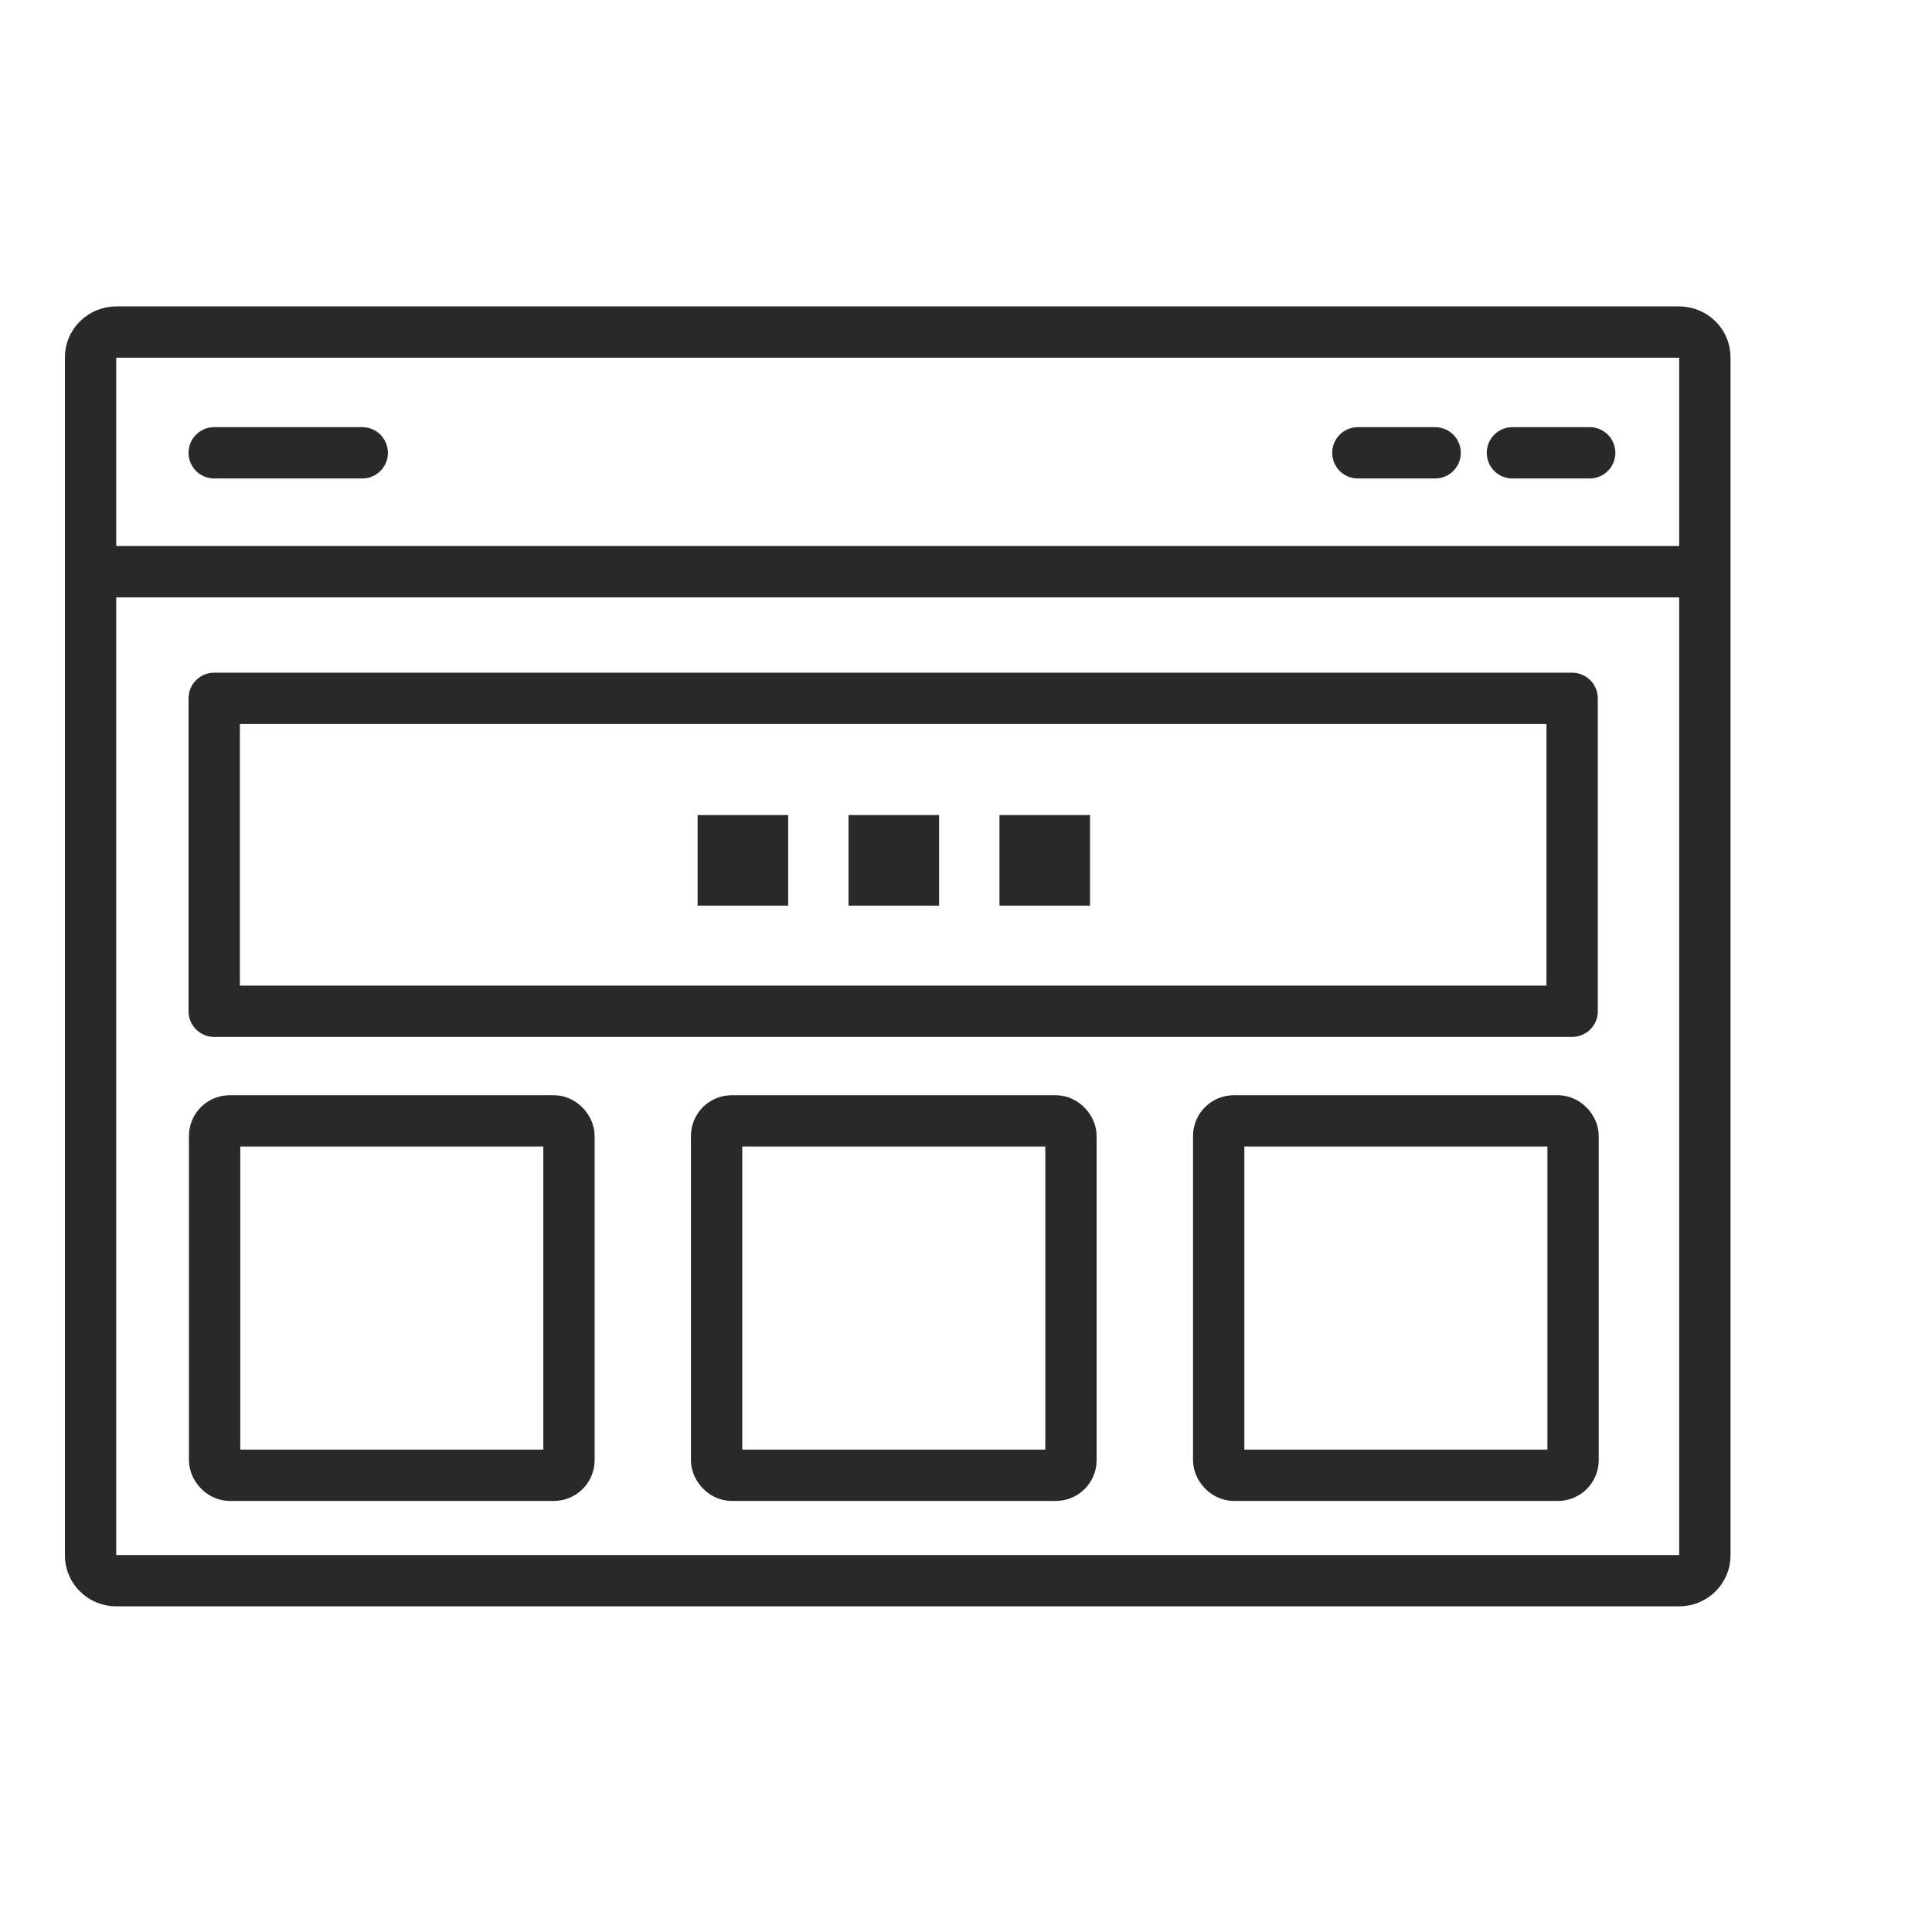 <?xml version="1.0" encoding="UTF-8"?> <svg xmlns="http://www.w3.org/2000/svg" width="64" height="64" viewBox="0 0 64 64" fill="none"> <path d="M3 18.938V11.836C3 11.374 3.383 11 3.856 11H55.62C56.093 11 56.476 11.374 56.476 11.836V18.938M3 18.938V51.527C3 51.989 3.383 52.363 3.856 52.363H55.62C56.093 52.363 56.476 51.989 56.476 51.527V18.938M3 18.938H56.476M7.096 15H12M52.661 15H50.101M47.541 15H44.981M7.096 23.134H52.079L52.079 33.5H9.816H7.096L7.096 23.134Z" stroke="#292929" stroke-width="1.7" stroke-linecap="round" stroke-linejoin="round"></path> <rect x="40.371" y="37.131" width="11.739" height="11.739" rx="0.5" stroke="#292929" stroke-width="1.7"></rect> <rect x="23.738" y="37.131" width="11.739" height="11.739" rx="0.5" stroke="#292929" stroke-width="1.7"></rect> <rect x="7.109" y="37.131" width="11.739" height="11.739" rx="0.5" stroke="#292929" stroke-width="1.7"></rect> <rect x="23.109" y="27" width="3" height="3" fill="#292929"></rect> <rect x="28.109" y="27" width="3" height="3" fill="#292929"></rect> <rect x="33.109" y="27" width="3" height="3" fill="#292929"></rect> </svg> 